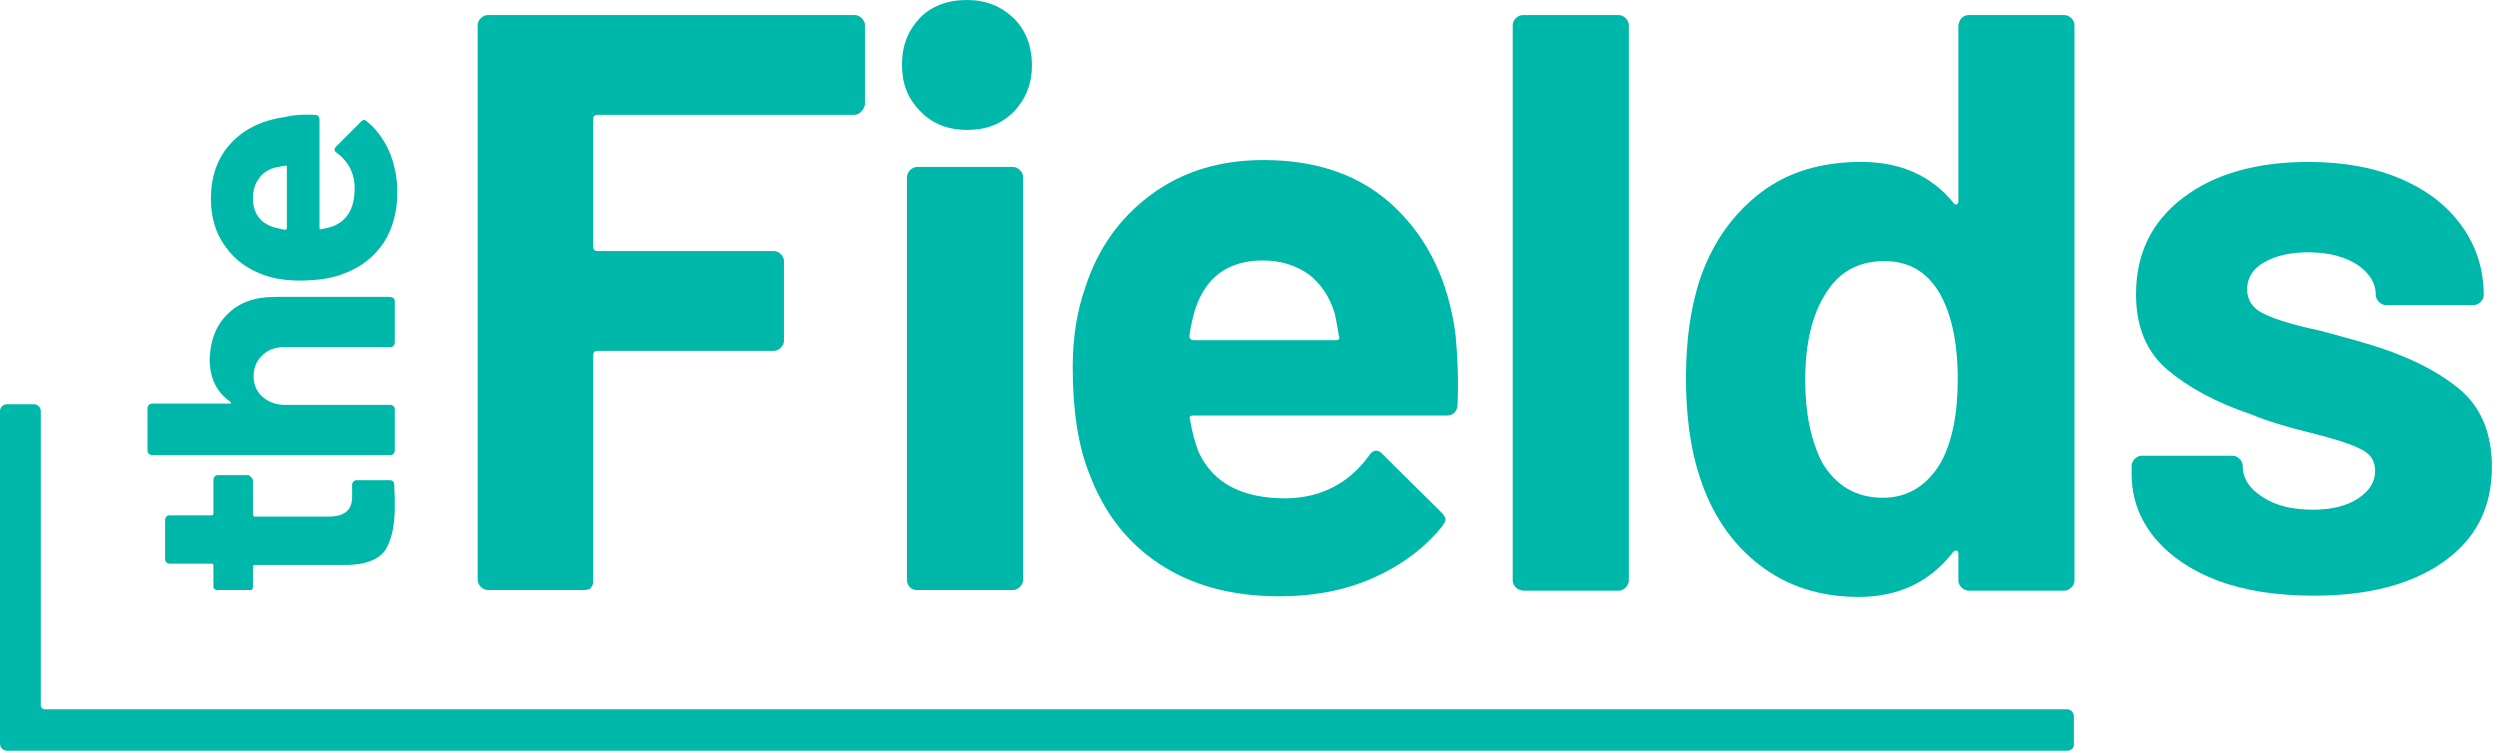 <svg width="249" height="75" viewBox="0 0 249 75" fill="none" xmlns="http://www.w3.org/2000/svg">
<path d="M25.07 47.575C25.133 47.638 25.195 47.763 25.195 47.888V51.264C25.195 51.389 25.258 51.451 25.383 51.451H32.822C33.573 51.451 34.135 51.264 34.511 50.951C34.886 50.639 35.073 50.139 35.073 49.451V48.263C35.073 48.138 35.136 48.075 35.198 47.95C35.261 47.888 35.386 47.825 35.511 47.825H38.824C39.074 47.825 39.262 47.95 39.262 48.263C39.324 49.263 39.324 49.951 39.324 50.389C39.324 52.327 39.012 53.764 38.386 54.765C37.761 55.703 36.511 56.203 34.761 56.265H25.383C25.258 56.265 25.195 56.328 25.195 56.453V58.453C25.195 58.578 25.133 58.641 25.07 58.766C25.008 58.766 24.883 58.766 24.758 58.766H21.632C21.507 58.766 21.444 58.703 21.319 58.641C21.257 58.578 21.257 58.453 21.257 58.328V56.328C21.257 56.203 21.194 56.14 21.069 56.14H16.881C16.756 56.14 16.693 56.078 16.568 56.015C16.505 55.953 16.443 55.828 16.443 55.703V51.764C16.443 51.639 16.505 51.576 16.568 51.451C16.63 51.389 16.756 51.326 16.881 51.326H21.069C21.194 51.326 21.257 51.264 21.257 51.139V47.763C21.257 47.638 21.319 47.575 21.382 47.45C21.444 47.388 21.569 47.325 21.694 47.325H24.82C24.883 47.45 25.008 47.513 25.07 47.575Z" fill="#00B8AA"/>
<path d="M22.694 31.259C23.819 30.134 25.382 29.571 27.383 29.571H38.886C39.011 29.571 39.073 29.634 39.198 29.696C39.261 29.759 39.323 29.884 39.323 30.009V34.135C39.323 34.26 39.261 34.323 39.198 34.448C39.136 34.51 39.011 34.573 38.886 34.573H28.383C27.445 34.573 26.695 34.823 26.132 35.385C25.57 35.886 25.257 36.636 25.257 37.449C25.257 38.324 25.57 39.011 26.132 39.512C26.695 40.012 27.445 40.324 28.383 40.324H38.886C39.011 40.324 39.073 40.387 39.198 40.449C39.261 40.512 39.323 40.637 39.323 40.762V44.888C39.323 45.013 39.261 45.076 39.198 45.201C39.136 45.263 39.011 45.326 38.886 45.326H15.129C15.004 45.326 14.941 45.263 14.816 45.201C14.754 45.138 14.691 45.013 14.691 44.888V40.637C14.691 40.512 14.754 40.449 14.816 40.324C14.879 40.262 15.004 40.199 15.129 40.199H22.881C22.944 40.199 23.006 40.199 23.006 40.137C23.006 40.074 23.006 40.074 22.944 40.012C21.568 39.074 20.881 37.636 20.881 35.761C20.943 33.947 21.506 32.385 22.694 31.259Z" fill="#00B8AA"/>
<path d="M31.384 11.441C31.634 11.441 31.822 11.629 31.822 11.879V22.695C31.822 22.82 31.884 22.882 32.009 22.82C32.447 22.757 32.947 22.632 33.385 22.445C34.698 21.819 35.323 20.569 35.323 18.756C35.323 17.256 34.698 16.068 33.51 15.193C33.385 15.13 33.322 15.005 33.322 14.88C33.322 14.817 33.385 14.755 33.447 14.63L35.948 12.129C36.073 12.004 36.198 11.942 36.261 11.942C36.323 11.942 36.386 12.004 36.511 12.067C37.449 12.817 38.199 13.817 38.761 15.067C39.261 16.255 39.574 17.631 39.574 19.069C39.574 21.069 39.136 22.757 38.199 24.195C37.261 25.57 36.011 26.571 34.385 27.196C33.197 27.696 31.697 27.946 29.821 27.946C28.509 27.946 27.383 27.759 26.445 27.446C24.757 26.883 23.445 25.945 22.507 24.633C21.506 23.32 21.006 21.694 21.006 19.819C21.006 17.506 21.694 15.63 23.069 14.192C24.445 12.754 26.258 11.942 28.509 11.629C29.259 11.441 30.259 11.379 31.384 11.441ZM27.258 22.632C27.571 22.695 27.946 22.82 28.383 22.882C28.509 22.882 28.571 22.82 28.571 22.695V16.63C28.571 16.505 28.509 16.443 28.383 16.505C27.696 16.63 27.383 16.693 27.383 16.693C26.695 16.88 26.133 17.256 25.758 17.818C25.383 18.318 25.195 19.006 25.195 19.756C25.195 21.194 25.883 22.194 27.258 22.632Z" fill="#00B8AA"/>
<path d="M85.774 11.127C85.586 11.314 85.336 11.439 85.086 11.439H59.517C59.267 11.439 59.079 11.564 59.079 11.877V24.568C59.079 24.818 59.204 25.006 59.517 25.006H77.084C77.334 25.006 77.584 25.131 77.772 25.318C77.959 25.506 78.084 25.756 78.084 26.006V33.946C78.084 34.196 77.959 34.446 77.772 34.633C77.584 34.821 77.334 34.946 77.084 34.946H59.517C59.267 34.946 59.079 35.071 59.079 35.383V57.952C59.079 58.203 58.954 58.453 58.766 58.64C58.641 58.703 58.391 58.765 58.141 58.765H48.576C48.326 58.765 48.076 58.64 47.888 58.453C47.701 58.265 47.576 58.015 47.576 57.765V2.499C47.576 2.249 47.701 1.999 47.888 1.812C48.076 1.624 48.326 1.499 48.576 1.499H85.149C85.399 1.499 85.649 1.624 85.836 1.812C86.024 1.999 86.149 2.249 86.149 2.499V10.439C86.087 10.689 85.962 10.939 85.774 11.127Z" fill="#00B8AA"/>
<path d="M90.65 58.516C90.462 58.328 90.337 58.078 90.337 57.828V17.629C90.337 17.379 90.462 17.129 90.65 16.942C90.838 16.754 91.088 16.629 91.338 16.629H100.903C101.153 16.629 101.403 16.754 101.591 16.942C101.778 17.129 101.903 17.379 101.903 17.629V57.766C101.903 58.016 101.778 58.266 101.591 58.453C101.403 58.641 101.153 58.766 100.903 58.766H91.338C91.088 58.766 90.838 58.703 90.65 58.516Z" fill="#00B8AA"/>
<path d="M145.165 40.386C145.103 41.011 144.727 41.386 144.102 41.386H118.845C118.533 41.386 118.408 41.511 118.533 41.824C118.72 42.886 118.97 44.012 119.408 45.075C120.846 48.138 123.722 49.638 128.098 49.638C131.599 49.576 134.35 48.138 136.35 45.387C136.538 45.075 136.788 44.887 137.1 44.887C137.288 44.887 137.475 45.012 137.663 45.2L143.54 51.014C143.79 51.264 143.977 51.514 143.977 51.764C143.977 51.889 143.852 52.077 143.665 52.389C141.852 54.64 139.538 56.328 136.725 57.578C133.912 58.828 130.786 59.391 127.41 59.391C122.721 59.391 118.783 58.328 115.532 56.203C112.281 54.077 109.968 51.076 108.53 47.263C107.404 44.512 106.842 40.948 106.842 36.572C106.842 33.571 107.279 30.946 108.092 28.633C109.342 24.756 111.531 21.693 114.656 19.38C117.782 17.067 121.533 15.941 125.847 15.941C131.286 15.941 135.662 17.504 138.976 20.693C142.289 23.881 144.29 28.07 144.978 33.384C145.165 35.509 145.29 37.823 145.165 40.386ZM119.033 30.821C118.845 31.508 118.595 32.383 118.47 33.446C118.47 33.696 118.595 33.884 118.908 33.884H133.037C133.349 33.884 133.474 33.759 133.349 33.446C133.099 31.883 132.912 31.071 132.912 31.133C132.411 29.508 131.536 28.257 130.348 27.32C129.098 26.444 127.598 25.944 125.785 25.944C122.346 25.944 120.096 27.57 119.033 30.821Z" fill="#00B8AA"/>
<path d="M150.979 58.515C150.792 58.328 150.667 58.077 150.667 57.827V2.499C150.667 2.249 150.792 1.999 150.979 1.812C151.167 1.624 151.417 1.499 151.667 1.499H161.232C161.482 1.499 161.732 1.624 161.92 1.812C162.107 1.999 162.232 2.249 162.232 2.499V57.827C162.232 58.077 162.107 58.328 161.92 58.515C161.732 58.703 161.482 58.828 161.232 58.828H151.667C151.354 58.765 151.167 58.703 150.979 58.515Z" fill="#00B8AA"/>
<path d="M195.367 1.812C195.555 1.624 195.805 1.499 196.055 1.499H205.62C205.87 1.499 206.12 1.624 206.308 1.812C206.495 1.999 206.62 2.249 206.62 2.499V57.827C206.62 58.077 206.495 58.328 206.308 58.515C206.12 58.703 205.87 58.828 205.62 58.828H196.055C195.805 58.828 195.555 58.703 195.367 58.515C195.18 58.328 195.055 58.077 195.055 57.827V55.139C195.055 54.952 194.992 54.889 194.867 54.827C194.742 54.827 194.679 54.827 194.554 54.952C192.241 57.952 189.115 59.453 185.114 59.453C181.301 59.453 177.987 58.39 175.236 56.264C172.486 54.139 170.485 51.2 169.297 47.512C168.359 44.699 167.922 41.385 167.922 37.634C167.922 33.758 168.422 30.382 169.422 27.506C170.673 24.005 172.673 21.255 175.361 19.192C178.05 17.128 181.426 16.128 185.364 16.128C189.303 16.128 192.366 17.503 194.554 20.192C194.679 20.379 194.742 20.379 194.867 20.379C194.992 20.317 195.055 20.192 195.055 20.067V2.499C195.117 2.249 195.18 1.999 195.367 1.812ZM194.992 37.759C194.992 34.133 194.367 31.257 193.179 29.194C191.929 27.069 190.116 26.006 187.677 26.006C185.114 26.006 183.176 27.069 181.863 29.194C180.488 31.32 179.8 34.196 179.8 37.884C179.8 41.135 180.363 43.886 181.488 46.074C182.864 48.387 184.864 49.575 187.552 49.575C189.991 49.575 191.929 48.387 193.304 46.074C194.429 44.011 194.992 41.26 194.992 37.759Z" fill="#00B8AA"/>
<path d="M220.874 57.829C218.123 56.766 216.06 55.328 214.56 53.515C213.059 51.64 212.309 49.577 212.309 47.201V46.388C212.309 46.138 212.434 45.888 212.622 45.701C212.809 45.513 213.059 45.388 213.309 45.388H222.374C222.624 45.388 222.875 45.513 223.062 45.701C223.25 45.888 223.375 46.138 223.375 46.388V46.451C223.375 47.639 224.062 48.702 225.375 49.514C226.688 50.389 228.376 50.765 230.377 50.765C232.252 50.765 233.753 50.389 234.878 49.639C236.003 48.889 236.566 48.014 236.566 46.889C236.566 45.888 236.066 45.138 235.065 44.7C234.065 44.2 232.502 43.7 230.252 43.138C227.688 42.512 225.688 41.887 224.187 41.262C220.686 40.074 217.936 38.574 215.873 36.823C213.809 35.073 212.747 32.572 212.747 29.321C212.747 25.258 214.31 22.069 217.436 19.693C220.561 17.318 224.75 16.13 229.939 16.13C233.44 16.13 236.503 16.692 239.129 17.818C241.755 18.943 243.755 20.506 245.193 22.507C246.631 24.507 247.381 26.82 247.381 29.384C247.381 29.634 247.256 29.884 247.069 30.071C246.881 30.259 246.631 30.384 246.381 30.384H237.629C237.379 30.384 237.129 30.259 236.941 30.071C236.753 29.884 236.628 29.634 236.628 29.384C236.628 28.196 236.003 27.195 234.815 26.383C233.565 25.57 231.94 25.132 229.939 25.132C228.126 25.132 226.688 25.445 225.5 26.133C224.375 26.758 223.812 27.696 223.812 28.821C223.812 29.884 224.375 30.759 225.5 31.259C226.626 31.822 228.501 32.385 231.127 32.947C231.752 33.135 232.377 33.26 233.19 33.51C233.94 33.697 234.753 33.947 235.628 34.197C239.504 35.323 242.568 36.823 244.818 38.636C247.069 40.449 248.194 43.075 248.194 46.513C248.194 50.577 246.569 53.703 243.38 55.954C240.192 58.204 235.878 59.33 230.502 59.33C226.751 59.33 223.562 58.829 220.874 57.829Z" fill="#00B8AA"/>
<path d="M91.652 11.066C90.401 9.815 89.839 8.315 89.839 6.439C89.839 4.501 90.464 3.001 91.652 1.75C92.777 0.625 94.34 0 96.278 0C98.216 0 99.717 0.625 100.967 1.813C102.155 3.001 102.78 4.564 102.78 6.502C102.78 8.377 102.155 9.878 100.967 11.128C99.717 12.379 98.216 12.941 96.341 12.941C94.403 12.941 92.84 12.316 91.652 11.066Z" fill="#00B8AA"/>
<path d="M205.933 74.771H0.688C0.313 74.771 0 74.459 0 74.084V40.949C0 40.574 0.313 40.262 0.688 40.262H3.376C3.751 40.262 4.064 40.574 4.064 40.949V70.27C4.064 70.458 4.251 70.645 4.439 70.645H205.87C206.245 70.645 206.558 70.958 206.558 71.333V74.021C206.621 74.459 206.308 74.771 205.933 74.771Z" fill="#00B8AA"/>
</svg>
